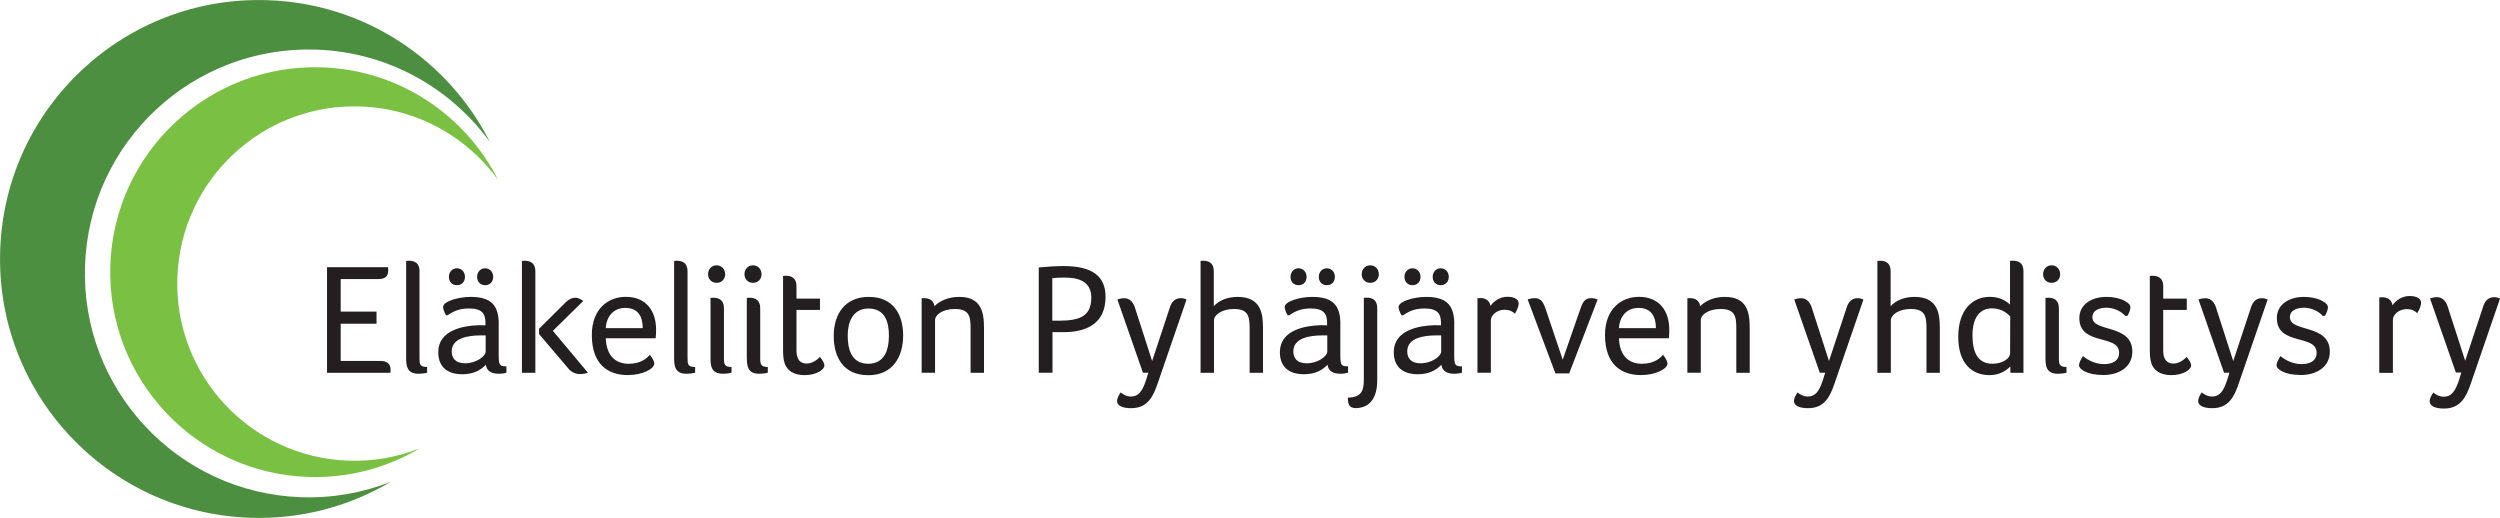<?xml version="1.0" encoding="UTF-8"?> <svg xmlns="http://www.w3.org/2000/svg" id="Layer_1" data-name="Layer 1" viewBox="0 0 394.92 81.81"><defs><style> .cls-1 { fill: #231f20; } .cls-2 { fill: #4d8f41; } .cls-3 { fill: #7ac143; } </style></defs><path class="cls-2" d="M77.42,22.48C70.91,9.6,57.77.56,42.33.03,19.75-.76.81,16.9.03,39.48c-.79,22.58,16.87,41.52,39.45,42.31,8.12.28,15.76-1.83,22.27-5.69-4.39,1.73-9.19,2.62-14.21,2.44-19.52-.68-34.79-17.06-34.11-36.58C14.1,22.43,30.48,7.16,50,7.84c11.34.4,21.24,6.1,27.42,14.63h0Z"></path><path class="cls-3" d="M78.68,28.41c-5.15-10.19-15.55-17.34-27.77-17.77-17.87-.62-32.86,13.36-33.48,31.22-.62,17.87,13.36,32.86,31.22,33.48,6.43.22,12.48-1.45,17.62-4.5-3.47,1.37-7.28,2.07-11.25,1.93-15.45-.54-27.54-13.5-27-28.95.54-15.45,13.5-27.54,28.95-27,8.98.31,16.81,4.83,21.7,11.58h0Z"></path><path class="cls-1" d="M53.83,44.08h5.98c1.3,0,1.52-.67,1.52-1.55,0-.1,0-.2-.05-.32h-9.62v16.68h10.02v-.17c0-.1.02-.22.02-.35,0-.77-.45-1.35-1.55-1.35h-6.33v-5.88h5.66v-1.92h-5.66v-5.14h0ZM66.28,42.86c0-1.27-.75-1.67-1.67-1.67-.1,0-.22.02-.3.02h-.15v15.26c0,1.22.05,2.57,1.94,2.57.5,0,1.07-.07,1.37-.17v-.9c-1.17,0-1.2-.45-1.2-1.42v-13.69h0ZM78.79,51.26c0-2.89-1.05-4.36-4.44-4.36-1.99,0-4.36.72-4.36,1.6,0,.3.2.87.47,1.3h.25c.97-.67,1.89-1.07,3.39-1.07,2.02,0,2.59.8,2.59,2.29v.37c-.3-.02-.75-.02-1.05-.02-2.44.07-6.41.77-6.41,4.26,0,2.79,2.04,3.49,3.74,3.49,1.89,0,2.97-.67,3.79-1.5.12,1.07,1,1.42,2.02,1.42.47,0,.92-.07,1.22-.17v-1c-1,0-1.22-.12-1.22-1.7v-4.91h0ZM76.72,55.52c0,.77-1.52,1.87-3.24,1.87-1.62,0-2.12-.9-2.12-1.89,0-2.09,2.52-2.52,4.64-2.52h.72v2.54h0ZM73.45,43.73c0-.77-.55-1.35-1.27-1.35s-1.27.57-1.27,1.35.5,1.32,1.27,1.32,1.27-.55,1.27-1.32h0ZM77.91,43.73c0-.77-.55-1.35-1.27-1.35s-1.27.57-1.27,1.35.5,1.32,1.27,1.32,1.27-.55,1.27-1.32h0ZM84.57,58.89v-16.03c0-1.27-.75-1.67-1.67-1.67-.1,0-.22.02-.3.02h-.15v17.68h2.12ZM89.75,58.19c.52.62,1.2.9,1.87.9.42,0,.85-.07,1.25-.22l-5.53-6.61,4.79-4.71c-.27-.2-.7-.52-1.27-.52-.47,0-.95.22-1.42.65l-4.29,4.26v.82l4.61,5.43h0ZM99.38,57.47c-2.47,0-3.59-1.62-3.69-4.04h7.88c.07-.42.07-.92.07-1.4,0-2.69-1.4-5.14-4.79-5.14-2.69,0-5.36,1.82-5.36,6.03,0,4.66,2.57,6.33,5.68,6.33,2.39,0,4.19-1,4.19-1.84,0-.3-.32-.9-.7-1.37-.45.52-1.4,1.42-3.29,1.42h0ZM95.69,51.83c.13-1.99,1.35-3.19,3.07-3.19,2.09,0,2.77,1.42,2.77,3.19h-5.83ZM108.61,42.86c0-1.27-.75-1.67-1.67-1.67-.1,0-.22.02-.3.02h-.15v15.26c0,1.22.05,2.57,1.95,2.57.5,0,1.07-.07,1.37-.17v-.9c-1.17,0-1.2-.45-1.2-1.42v-13.69h0ZM112.24,56.47c0,1.22.05,2.57,1.95,2.57.5,0,1.07-.07,1.37-.17v-.9c-1.02,0-1.2-.35-1.2-1.32v-7.95c0-1.27-.75-1.67-1.67-1.67-.1,0-.22.02-.3.02h-.15v9.42h0ZM114.55,43.33c0-.82-.57-1.42-1.35-1.42s-1.35.6-1.35,1.42c0,.77.57,1.35,1.35,1.35s1.35-.57,1.35-1.35h0ZM117.98,56.47c0,1.22.05,2.57,1.94,2.57.5,0,1.07-.07,1.37-.17v-.9c-1.02,0-1.2-.35-1.2-1.32v-7.95c0-1.27-.75-1.67-1.67-1.67-.1,0-.22.02-.3.02h-.15v9.42h0ZM120.3,43.33c0-.82-.57-1.42-1.35-1.42s-1.35.6-1.35,1.42c0,.77.57,1.35,1.35,1.35s1.35-.57,1.35-1.35h0ZM123.94,57.39c.42,1.17,1.45,1.87,3.17,1.87,1.89,0,3.12-.9,3.12-1.5,0-.42-.32-.9-.72-1.4-.12.2-1.02,1.07-2.07,1.07s-1.62-.67-1.62-2.04v-6.43h3.71v-1.79h-3.71v-1.99c0-1.22-.77-1.62-1.67-1.62-.1,0-.23.02-.3.02h-.15v11.67c0,.72.03,1.52.25,2.14h0ZM142.67,52.98c0-3.24-1.52-6.08-5.41-6.08s-5.56,2.84-5.56,6.16,1.5,6.21,5.46,6.21,5.51-3.02,5.51-6.28h0ZM140.42,53c0,2.07-.57,4.46-3.27,4.46s-3.24-2.39-3.24-4.46.77-4.26,3.29-4.26c2.64,0,3.22,2.19,3.22,4.26h0ZM146.01,47.09c-.1,0-.22.02-.3.02h-.12v11.77h2.12v-8.3c0-.87,1.22-1.77,3.12-1.77,2.32,0,2.49,1.22,2.49,3.07v7.01h2.12v-7.08c0-2.57-.47-4.91-3.94-4.91-1.79,0-3.12.7-3.89,1.47-.12-.92-.82-1.27-1.6-1.27h0ZM174.64,46.89c0-3.22-2.04-4.86-6.61-4.86-1.27,0-2.72.1-3.94.22v16.63h2.17v-6.41h1.77c3.49,0,6.61-1.27,6.61-5.58h0ZM172.39,47.02c0,2.99-1.9,3.64-5.16,3.64h-1v-6.71h-.05c.57-.07,1.15-.1,2.02-.1,2.34,0,4.19.7,4.19,3.17h0ZM187.43,47.32c-.27-.15-.6-.22-.92-.22-1.12,0-1.57.92-1.77,1.65l-2.74,8.28-2.74-8.5c-.25-.77-.8-1.42-1.65-1.42-.37,0-.75.07-1.1.2l4.04,11.57h.85l-.35,1.12c-.57,1.8-1.22,2.64-2.37,2.64-.82,0-1.37-.42-1.65-.65-.27.37-.57.9-.57,1.37,0,.77.95,1.12,2.22,1.12,2.62,0,3.49-1.84,4.21-3.96l4.54-13.19h0ZM197.39,58.89h2.12v-7.08c0-2.29-.32-4.91-4.01-4.91-1.5,0-2.89.5-3.76,1.47v-5.53c0-1.27-.75-1.65-1.67-1.65-.1,0-.22.02-.3.02h-.12v17.68h2.12v-8.28c0-.87,1.25-1.8,3.14-1.8,2.32,0,2.49,1.22,2.49,3.07v7.01h0ZM211.74,51.26c0-2.89-1.05-4.36-4.44-4.36-1.99,0-4.36.72-4.36,1.6,0,.3.2.87.47,1.3h.25c.97-.67,1.9-1.07,3.39-1.07,2.02,0,2.59.8,2.59,2.29v.37c-.3-.02-.75-.02-1.05-.02-2.44.07-6.41.77-6.41,4.26,0,2.79,2.04,3.49,3.74,3.49,1.9,0,2.97-.67,3.79-1.5.12,1.07,1,1.42,2.02,1.42.47,0,.92-.07,1.22-.17v-1c-1,0-1.22-.12-1.22-1.7v-4.91h0ZM209.67,55.52c0,.77-1.52,1.87-3.24,1.87-1.62,0-2.12-.9-2.12-1.89,0-2.09,2.52-2.52,4.64-2.52h.72v2.54h0ZM206.4,43.73c0-.77-.55-1.35-1.27-1.35s-1.27.57-1.27,1.35.5,1.32,1.27,1.32,1.27-.55,1.27-1.32h0ZM210.87,43.73c0-.77-.55-1.35-1.27-1.35s-1.27.57-1.27,1.35.5,1.32,1.27,1.32,1.27-.55,1.27-1.32h0ZM215.44,60.08c0,1.8-.52,2.67-2.52,2.74,0,.87.1,1.65,1.25,1.65,1.05,0,3.39-.42,3.39-4.41v-11.34c0-1.3-.7-1.7-1.67-1.7-.1,0-.22.02-.3.02h-.15v13.04h0ZM217.81,43.33c0-.82-.57-1.42-1.35-1.42s-1.35.6-1.35,1.42c0,.77.57,1.35,1.35,1.35s1.35-.57,1.35-1.35h0ZM229.73,51.26c0-2.89-1.05-4.36-4.44-4.36-1.99,0-4.36.72-4.36,1.6,0,.3.2.87.47,1.3h.25c.97-.67,1.89-1.07,3.39-1.07,2.02,0,2.59.8,2.59,2.29v.37c-.3-.02-.75-.02-1.05-.02-2.44.07-6.41.77-6.41,4.26,0,2.79,2.04,3.49,3.74,3.49,1.89,0,2.97-.67,3.79-1.5.12,1.07,1,1.42,2.02,1.42.47,0,.92-.07,1.22-.17v-1c-1,0-1.22-.12-1.22-1.7v-4.91h0ZM227.66,55.52c0,.77-1.52,1.87-3.24,1.87-1.62,0-2.12-.9-2.12-1.89,0-2.09,2.52-2.52,4.64-2.52h.72v2.54h0ZM224.4,43.73c0-.77-.55-1.35-1.27-1.35s-1.27.57-1.27,1.35.5,1.32,1.27,1.32,1.27-.55,1.27-1.32h0ZM228.86,43.73c0-.77-.55-1.35-1.27-1.35s-1.27.57-1.27,1.35.5,1.32,1.27,1.32,1.27-.55,1.27-1.32h0ZM233.84,47.09c-.07,0-.17.02-.27.02h-.18v11.77h2.12v-8.28c0-.87,1.02-1.67,2.14-1.67.77,0,1.22.22,1.65.62.27-.4.6-1.1.6-1.62,0-.85-1.07-1.05-1.79-1.05-1.22,0-2.19.75-2.67,1.45-.13-.9-.82-1.25-1.6-1.25h0ZM252.38,47.32c-.22-.12-.6-.22-1-.22-1.1,0-1.4.7-1.8,1.89l-2.72,7.83-2.67-7.93c-.4-1.17-.75-1.79-1.75-1.79-.37,0-.75.07-1.12.2l4.39,11.69h2.17l4.49-11.67h0ZM259.43,57.47c-2.47,0-3.59-1.62-3.69-4.04h7.88c.07-.42.07-.92.07-1.4,0-2.69-1.4-5.14-4.79-5.14-2.69,0-5.36,1.82-5.36,6.03,0,4.66,2.57,6.33,5.68,6.33,2.39,0,4.19-1,4.19-1.84,0-.3-.32-.9-.7-1.37-.45.52-1.4,1.42-3.29,1.42h0ZM255.74,51.83c.13-1.99,1.35-3.19,3.07-3.19,2.09,0,2.77,1.42,2.77,3.19h-5.83ZM266.97,47.09c-.1,0-.23.02-.3.02h-.12v11.77h2.12v-8.3c0-.87,1.22-1.77,3.12-1.77,2.32,0,2.49,1.22,2.49,3.07v7.01h2.12v-7.08c0-2.57-.47-4.91-3.94-4.91-1.8,0-3.12.7-3.89,1.47-.12-.92-.82-1.27-1.59-1.27h0ZM294.35,47.32c-.27-.15-.6-.22-.92-.22-1.12,0-1.57.92-1.77,1.65l-2.74,8.28-2.74-8.5c-.25-.77-.8-1.42-1.65-1.42-.37,0-.75.07-1.1.2l4.04,11.57h.85l-.35,1.12c-.57,1.8-1.22,2.64-2.37,2.64-.82,0-1.37-.42-1.64-.65-.27.37-.57.9-.57,1.37,0,.77.95,1.12,2.22,1.12,2.62,0,3.49-1.84,4.21-3.96l4.54-13.19h0ZM304.31,58.89h2.12v-7.08c0-2.29-.32-4.91-4.01-4.91-1.5,0-2.89.5-3.76,1.47v-5.53c0-1.27-.75-1.65-1.67-1.65-.1,0-.22.02-.3.02h-.12v17.68h2.12v-8.28c0-.87,1.25-1.8,3.14-1.8,2.32,0,2.49,1.22,2.49,3.07v7.01h0ZM319.64,42.83c0-1.27-.75-1.65-1.67-1.65-.1,0-.23.02-.3.02h-.15v6.91c-.67-.62-1.7-1.22-3.19-1.22-2.62,0-4.99,1.92-4.99,6.31s2.32,6.06,4.94,6.06c1.69,0,2.74-.82,3.29-1.37v1h2.07v-16.06h0ZM311.59,52.95c0-2.79,1.17-4.24,3.07-4.24,1.62,0,2.49.87,2.89,1.27l-.02,5.83c0,.8-1.15,1.65-2.77,1.65-2.42,0-3.17-1.92-3.17-4.51h0ZM323.12,56.47c0,1.22.05,2.57,1.95,2.57.5,0,1.07-.07,1.37-.17v-.9c-1.02,0-1.2-.35-1.2-1.32v-7.95c0-1.27-.75-1.67-1.67-1.67-.1,0-.22.02-.3.02h-.15v9.42h0ZM325.44,43.33c0-.82-.57-1.42-1.35-1.42s-1.35.6-1.35,1.42c0,.77.57,1.35,1.35,1.35s1.35-.57,1.35-1.35h0ZM335.7,47.57c-.62-.37-1.72-.67-2.99-.67-2.19,0-4.24,1.12-4.24,3.34,0,4.44,6.28,2.49,6.28,5.48,0,1.4-1.22,1.8-2.39,1.8-1.6,0-2.84-.87-3.32-1.27-.37.6-.62,1.05-.62,1.47,0,.57,1.2,1.52,3.86,1.52,2.42,0,4.56-1.25,4.56-3.69,0-4.44-6.31-2.99-6.31-5.44,0-1.22,1.35-1.5,2.22-1.5,1.22,0,2.39.6,2.97,1.3l.35-.02c.27-.47.47-.97.47-1.35,0-.3-.17-.6-.85-.97h0ZM339.84,57.39c.42,1.17,1.45,1.87,3.17,1.87,1.89,0,3.12-.9,3.12-1.5,0-.42-.32-.9-.72-1.4-.12.2-1.02,1.07-2.07,1.07s-1.62-.67-1.62-2.04v-6.43h3.72v-1.79h-3.72v-1.99c0-1.22-.77-1.62-1.67-1.62-.1,0-.22.02-.3.02h-.15v11.67c0,.72.03,1.52.25,2.14h0ZM358.21,47.32c-.28-.15-.6-.22-.92-.22-1.12,0-1.57.92-1.77,1.65l-2.74,8.28-2.74-8.5c-.25-.77-.8-1.42-1.65-1.42-.37,0-.75.07-1.1.2l4.04,11.57h.85l-.35,1.12c-.57,1.8-1.22,2.64-2.37,2.64-.82,0-1.37-.42-1.65-.65-.27.37-.57.9-.57,1.37,0,.77.95,1.12,2.22,1.12,2.62,0,3.49-1.84,4.21-3.96l4.54-13.19h0ZM366.9,47.57c-.62-.37-1.72-.67-2.99-.67-2.19,0-4.24,1.12-4.24,3.34,0,4.44,6.28,2.49,6.28,5.48,0,1.4-1.22,1.8-2.39,1.8-1.6,0-2.84-.87-3.32-1.27-.37.6-.62,1.05-.62,1.47,0,.57,1.2,1.52,3.86,1.52,2.42,0,4.56-1.25,4.56-3.69,0-4.44-6.31-2.99-6.31-5.44,0-1.22,1.35-1.5,2.22-1.5,1.22,0,2.39.6,2.97,1.3l.35-.02c.27-.47.47-.97.47-1.35,0-.3-.17-.6-.85-.97h0ZM376.31,46.95c-.08,0-.18.03-.28.03h-.18v11.92h2.15v-8.38c0-.88,1.04-1.69,2.17-1.69.78,0,1.24.23,1.67.63.28-.4.61-1.11.61-1.64,0-.86-1.08-1.06-1.82-1.06-1.24,0-2.22.76-2.7,1.46-.13-.91-.83-1.26-1.61-1.26h0ZM394.92,47.17c-.28-.15-.61-.23-.93-.23-1.14,0-1.59.93-1.79,1.67l-2.78,8.38-2.78-8.61c-.25-.78-.81-1.44-1.67-1.44-.38,0-.76.08-1.11.2l4.09,11.71h.86l-.35,1.14c-.58,1.82-1.24,2.68-2.4,2.68-.83,0-1.39-.43-1.67-.66-.28.38-.58.91-.58,1.39,0,.78.96,1.14,2.25,1.14,2.65,0,3.53-1.87,4.27-4.01l4.59-13.36h0Z"></path></svg> 